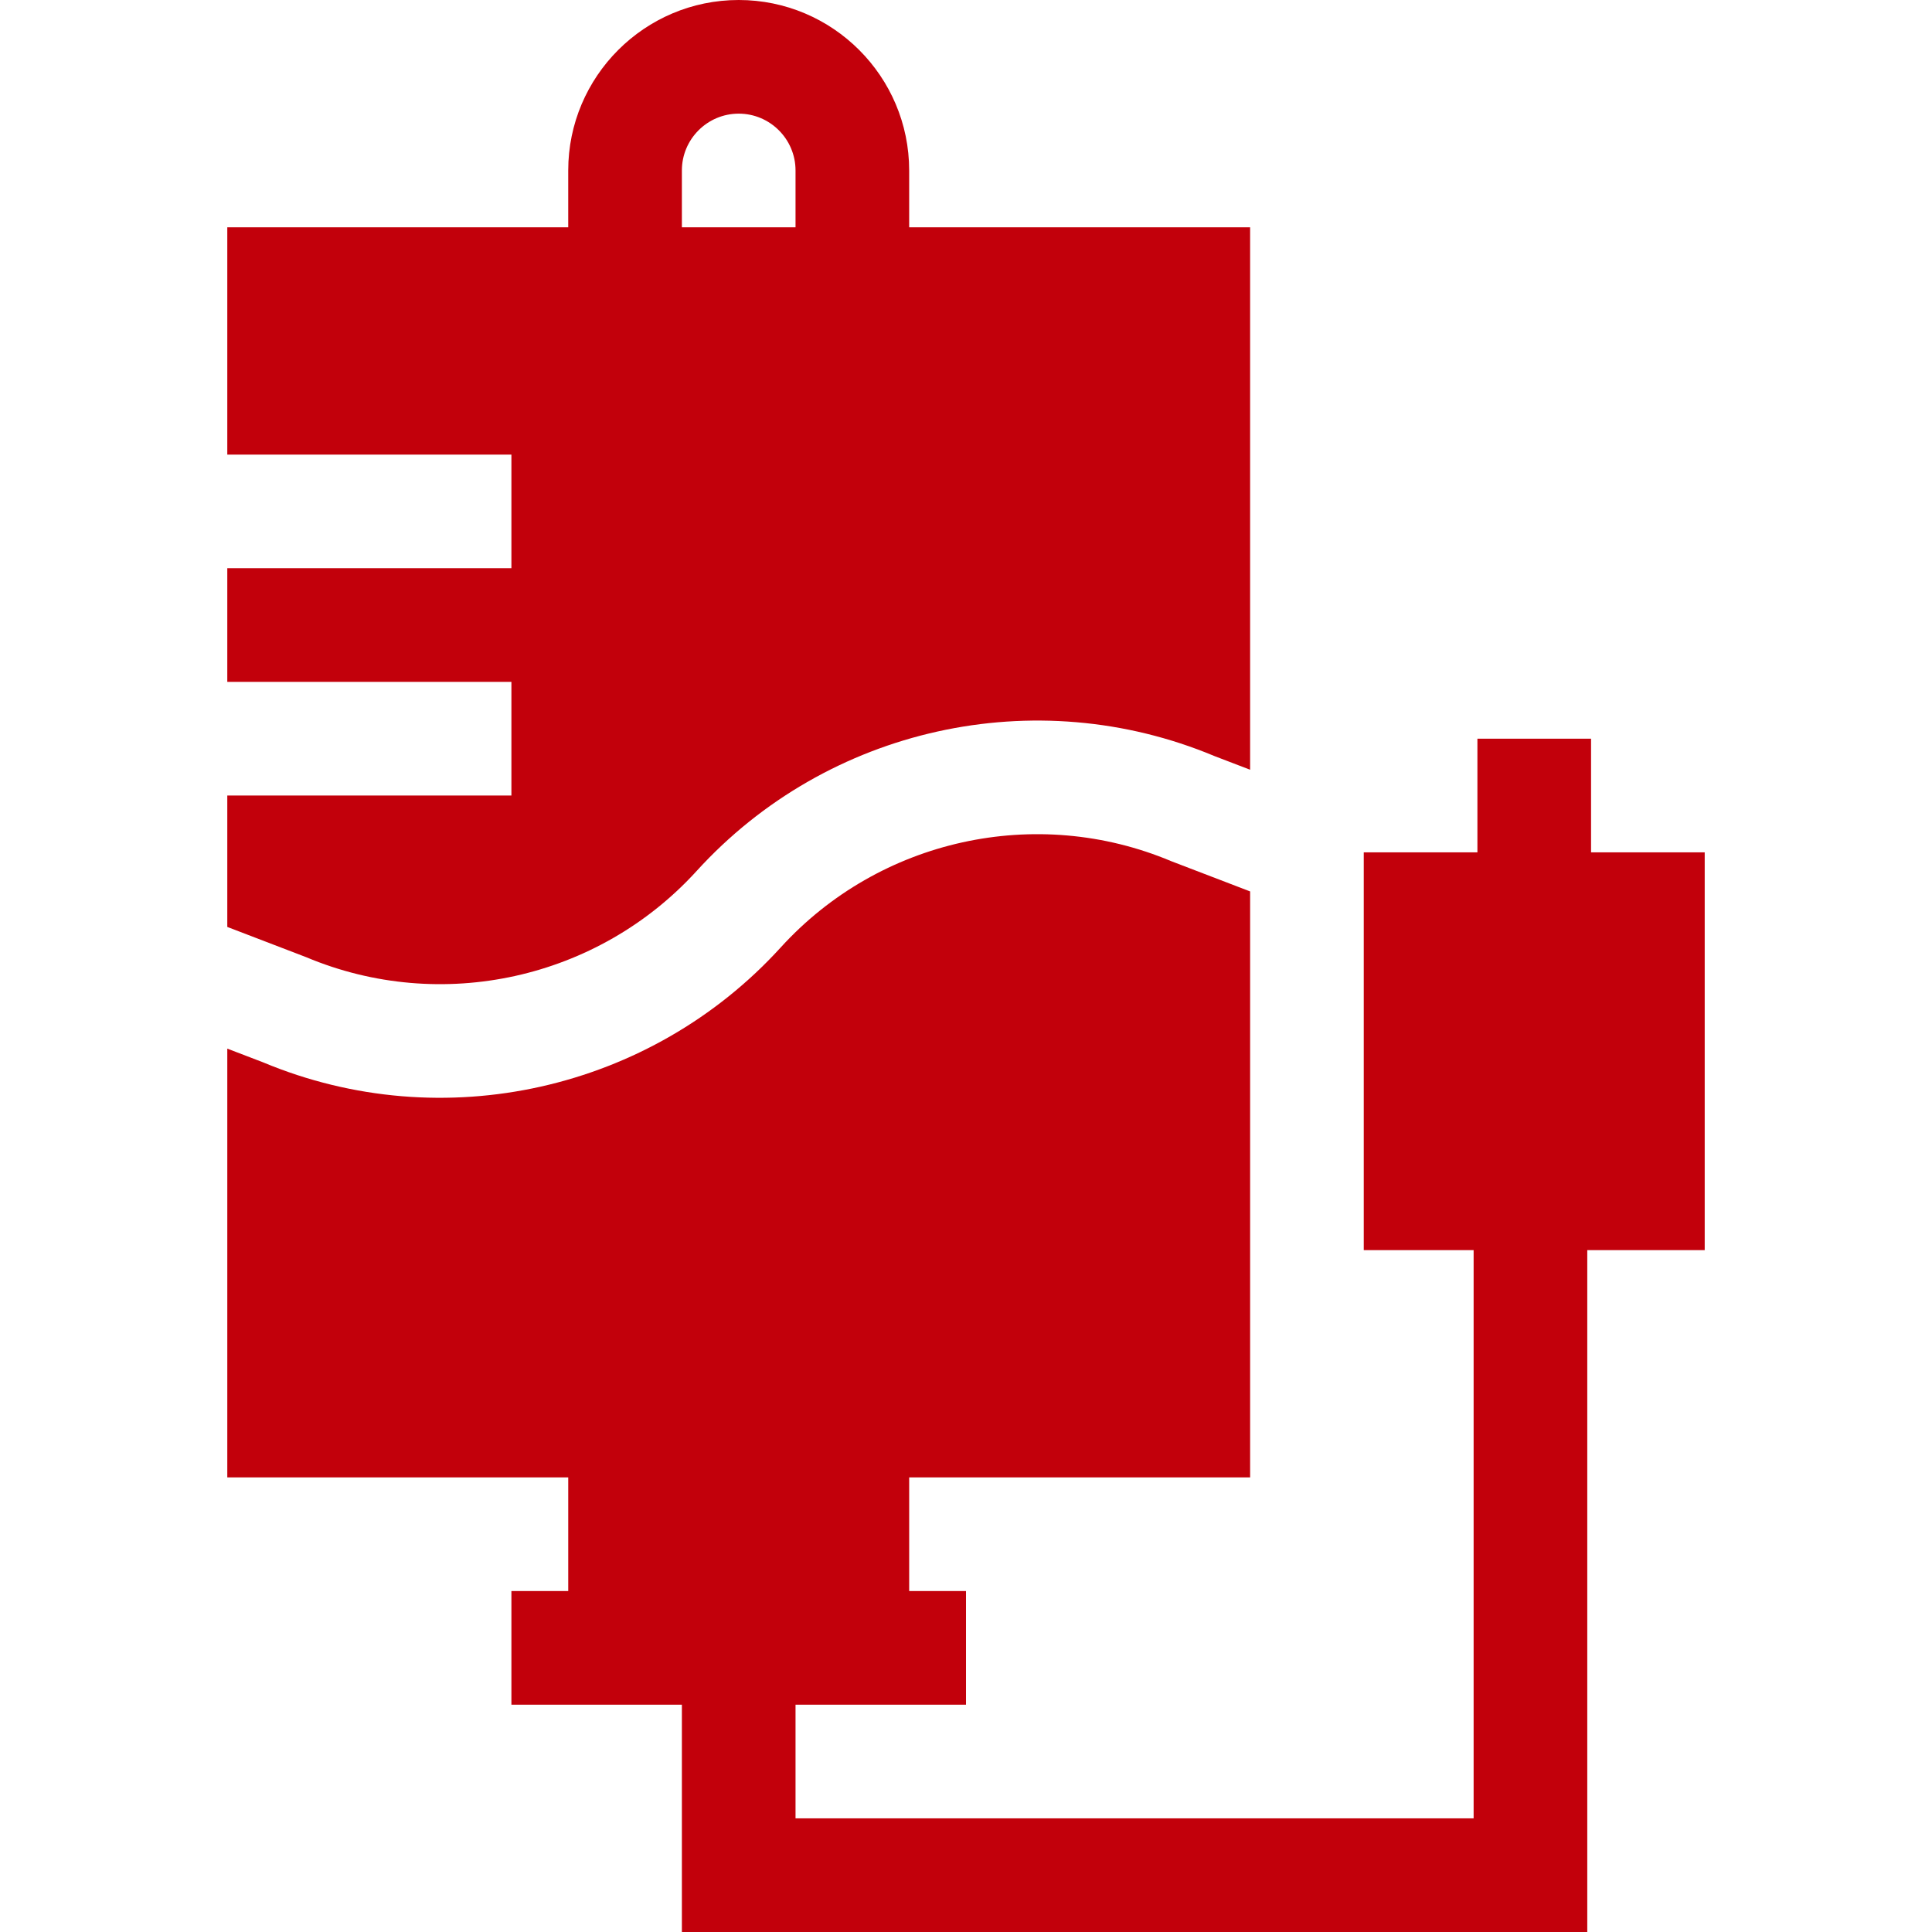 <?xml version="1.0"?>
<svg xmlns="http://www.w3.org/2000/svg" xmlns:xlink="http://www.w3.org/1999/xlink" xmlns:svgjs="http://svgjs.com/svgjs" version="1.1" width="512" height="512" x="0" y="0" viewBox="0 0 510 510" style="enable-background:new 0 0 512 512" xml:space="preserve" class=""><g><g><path d="m450 225h-30v-30h-30v30h-30v105h29v150h-179v-30h45v-30h-15v-30h90v-154.686l-20.813-7.98c-35.63-14.992-77.06-5.845-103.093 22.762-34.302 37.692-89.134 50.208-136.679 30.321l-9.415-3.607v113.19h90v30h-15v30h45v60h239v-180h31z" fill="#c2000b" data-original="#000000"/><path d="m183.906 229.904c34.514-37.926 89.413-50.094 136.684-30.319l9.409 3.604v-143.189h-90v-15c0-24.813-20.187-45-45-45s-45 20.188-45 45v15h-89.999v60h75v30h-75v30h75v30h-75v34.686l20.817 7.982c35.628 14.987 77.056 5.841 103.089-22.764zm-3.906-184.904c0-8.271 6.729-15 15-15s15 6.729 15 15v15h-30z" fill="#c2000b" data-original="#000000"/></g></g></svg>
